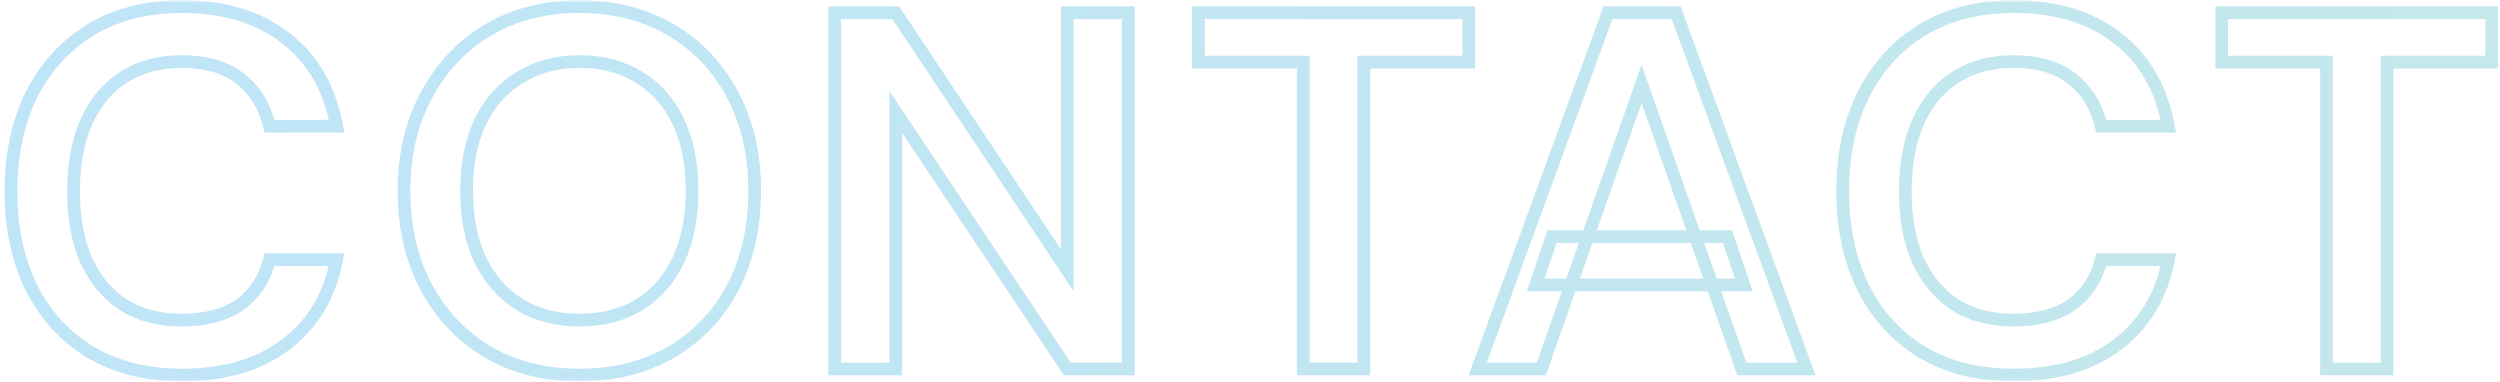 <svg width="393" height="60" viewBox="0 0 393 60" fill="none" xmlns="http://www.w3.org/2000/svg">
<g opacity="0.25">
<mask id="path-1-outside-1_1892_240" maskUnits="userSpaceOnUse" x="0" y="0" width="393" height="60" fill="black">
<rect fill="white" width="393" height="60"/>
<path d="M28.601 58.96C23.054 58.96 18.254 57.76 14.201 55.36C10.201 52.907 7.107 49.52 4.921 45.2C2.787 40.827 1.721 35.787 1.721 30.08C1.721 24.32 2.787 19.28 4.921 14.96C7.107 10.587 10.201 7.173 14.201 4.72C18.254 2.267 23.054 1.04 28.601 1.04C35.267 1.04 40.707 2.693 44.921 6C49.134 9.253 51.801 13.867 52.921 19.84H42.361C41.614 16.693 40.094 14.213 37.801 12.4C35.507 10.587 32.414 9.68 28.521 9.68C25.001 9.68 21.961 10.507 19.401 12.16C16.894 13.76 14.947 16.107 13.561 19.2C12.227 22.24 11.561 25.867 11.561 30.08C11.561 34.293 12.227 37.92 13.561 40.96C14.947 43.947 16.894 46.267 19.401 47.92C21.961 49.52 25.001 50.32 28.521 50.32C32.414 50.32 35.507 49.493 37.801 47.84C40.094 46.133 41.614 43.787 42.361 40.8H52.921C51.854 46.453 49.187 50.907 44.921 54.16C40.707 57.36 35.267 58.96 28.601 58.96ZM91.034 58.96C85.648 58.96 80.874 57.76 76.714 55.36C72.608 52.907 69.381 49.52 67.034 45.2C64.688 40.827 63.514 35.76 63.514 30C63.514 24.293 64.688 19.28 67.034 14.96C69.381 10.587 72.608 7.173 76.714 4.72C80.874 2.267 85.648 1.04 91.034 1.04C96.528 1.04 101.354 2.267 105.514 4.72C109.674 7.173 112.901 10.587 115.194 14.96C117.488 19.28 118.634 24.293 118.634 30C118.634 35.76 117.488 40.827 115.194 45.2C112.901 49.52 109.674 52.907 105.514 55.36C101.354 57.76 96.528 58.96 91.034 58.96ZM91.114 50.32C94.688 50.32 97.808 49.52 100.474 47.92C103.141 46.267 105.194 43.92 106.634 40.88C108.074 37.84 108.794 34.213 108.794 30C108.794 25.787 108.074 22.16 106.634 19.12C105.194 16.08 103.141 13.76 100.474 12.16C97.808 10.507 94.688 9.68 91.114 9.68C87.541 9.68 84.421 10.507 81.754 12.16C79.088 13.76 77.008 16.08 75.514 19.12C74.074 22.16 73.354 25.787 73.354 30C73.354 34.213 74.074 37.84 75.514 40.88C77.008 43.92 79.088 46.267 81.754 47.92C84.421 49.52 87.541 50.32 91.114 50.32ZM131.214 58V2H140.814L167.774 42.48V2H177.374V58H167.774L140.814 17.6V58H131.214ZM204.876 58V9.76H188.396V2H230.876V9.76H214.396V58H204.876ZM232.294 58L252.774 2H263.494L283.974 58H273.814L258.054 13.2L242.294 58H232.294ZM241.414 44.8L243.974 37.2H271.574L274.134 44.8H241.414ZM316.554 58.96C311.007 58.96 306.207 57.76 302.154 55.36C298.154 52.907 295.06 49.52 292.874 45.2C290.74 40.827 289.674 35.787 289.674 30.08C289.674 24.32 290.74 19.28 292.874 14.96C295.06 10.587 298.154 7.173 302.154 4.72C306.207 2.267 311.007 1.04 316.554 1.04C323.22 1.04 328.66 2.693 332.874 6C337.087 9.253 339.754 13.867 340.874 19.84H330.314C329.567 16.693 328.047 14.213 325.754 12.4C323.46 10.587 320.367 9.68 316.474 9.68C312.954 9.68 309.914 10.507 307.354 12.16C304.847 13.76 302.9 16.107 301.514 19.2C300.18 22.24 299.514 25.867 299.514 30.08C299.514 34.293 300.18 37.92 301.514 40.96C302.9 43.947 304.847 46.267 307.354 47.92C309.914 49.52 312.954 50.32 316.474 50.32C320.367 50.32 323.46 49.493 325.754 47.84C328.047 46.133 329.567 43.787 330.314 40.8H340.874C339.807 46.453 337.14 50.907 332.874 54.16C328.66 57.36 323.22 58.96 316.554 58.96ZM365.726 58V9.76H349.246V2H391.726V9.76H375.246V58H365.726Z"/>
</mask>
<path d="M14.201 55.36L13.678 56.212L13.684 56.217L13.691 56.221L14.201 55.36ZM4.921 45.2L4.022 45.638L4.025 45.645L4.028 45.652L4.921 45.2ZM4.921 14.96L4.026 14.513L4.024 14.517L4.921 14.96ZM14.201 4.72L13.683 3.864L13.678 3.868L14.201 4.72ZM44.921 6L44.303 6.787L44.309 6.792L44.921 6ZM52.921 19.84V20.84H54.126L53.904 19.656L52.921 19.84ZM42.361 19.84L41.388 20.071L41.57 20.84H42.361V19.84ZM37.801 12.4L38.421 11.616L37.801 12.4ZM19.401 12.16L19.939 13.003L19.943 13L19.401 12.16ZM13.561 19.2L12.648 18.791L12.645 18.798L13.561 19.2ZM13.561 40.96L12.645 41.362L12.649 41.371L12.654 41.381L13.561 40.96ZM19.401 47.92L18.85 48.755L18.86 48.761L18.871 48.768L19.401 47.92ZM37.801 47.84L38.385 48.651L38.392 48.647L38.398 48.642L37.801 47.84ZM42.361 40.8V39.8H41.58L41.391 40.557L42.361 40.8ZM52.921 40.8L53.903 40.985L54.127 39.8H52.921V40.8ZM44.921 54.16L45.525 54.956L45.527 54.955L44.921 54.16ZM28.601 58.96V57.96C23.201 57.96 18.584 56.793 14.71 54.499L14.201 55.36L13.691 56.221C17.924 58.727 22.907 59.96 28.601 59.96V58.96ZM14.201 55.36L14.723 54.508C10.886 52.154 7.919 48.909 5.813 44.748L4.921 45.2L4.028 45.652C6.296 50.131 9.515 53.659 13.678 56.212L14.201 55.36ZM4.921 45.2L5.819 44.762C3.763 40.547 2.721 35.661 2.721 30.08H1.721H0.721C0.721 35.913 1.811 41.107 4.022 45.638L4.921 45.2ZM1.721 30.08H2.721C2.721 24.444 3.764 19.561 5.817 15.403L4.921 14.96L4.024 14.517C1.811 18.999 0.721 24.196 0.721 30.08H1.721ZM4.921 14.96L5.815 15.407C7.922 11.194 10.89 7.924 14.723 5.572L14.201 4.72L13.678 3.868C9.512 6.423 6.293 9.98 4.026 14.513L4.921 14.96ZM14.201 4.72L14.718 5.575C18.591 3.232 23.205 2.04 28.601 2.04V1.04V0.04C22.903 0.04 17.917 1.302 13.683 3.865L14.201 4.72ZM28.601 1.04V2.04C35.099 2.04 40.306 3.649 44.303 6.787L44.921 6L45.538 5.213C41.109 1.737 35.435 0.04 28.601 0.04V1.04ZM44.921 6L44.309 6.792C48.301 9.874 50.856 14.256 51.938 20.024L52.921 19.84L53.904 19.656C52.745 13.478 49.967 8.633 45.532 5.208L44.921 6ZM52.921 19.84V18.84H42.361V19.84V20.84H52.921V19.84ZM42.361 19.84L43.334 19.609C42.541 16.268 40.91 13.583 38.421 11.616L37.801 12.4L37.18 13.184C39.278 14.843 40.687 17.119 41.388 20.071L42.361 19.84ZM37.801 12.4L38.421 11.616C35.9 9.622 32.564 8.68 28.521 8.68V9.68V10.68C32.264 10.68 35.114 11.551 37.18 13.184L37.801 12.4ZM28.521 9.68V8.68C24.839 8.68 21.604 9.547 18.858 11.32L19.401 12.16L19.943 13C22.318 11.466 25.163 10.68 28.521 10.68V9.68ZM19.401 12.16L18.863 11.317C16.169 13.036 14.103 15.545 12.648 18.791L13.561 19.2L14.473 19.609C15.791 16.668 17.619 14.484 19.939 13.003L19.401 12.16ZM13.561 19.2L12.645 18.798C11.243 21.994 10.561 25.764 10.561 30.08H11.561H12.561C12.561 25.969 13.211 22.486 14.476 19.602L13.561 19.2ZM11.561 30.08H10.561C10.561 34.396 11.243 38.166 12.645 41.362L13.561 40.96L14.476 40.558C13.211 37.674 12.561 34.191 12.561 30.08H11.561ZM13.561 40.96L12.654 41.381C14.111 44.519 16.174 46.989 18.85 48.755L19.401 47.92L19.951 47.085C17.614 45.544 15.784 43.374 14.468 40.539L13.561 40.96ZM19.401 47.92L18.871 48.768C21.614 50.483 24.845 51.32 28.521 51.32V50.32V49.32C25.156 49.32 22.307 48.557 19.931 47.072L19.401 47.92ZM28.521 50.32V51.32C32.547 51.32 35.868 50.466 38.385 48.651L37.801 47.84L37.216 47.029C35.146 48.521 32.281 49.32 28.521 49.32V50.32ZM37.801 47.84L38.398 48.642C40.891 46.787 42.533 44.235 43.331 41.042L42.361 40.8L41.391 40.557C40.695 43.339 39.297 45.48 37.204 47.038L37.801 47.84ZM42.361 40.8V41.8H52.921V40.8V39.8H42.361V40.8ZM52.921 40.8L51.938 40.615C50.913 46.044 48.37 50.273 44.314 53.365L44.921 54.16L45.527 54.955C50.005 51.541 52.794 46.862 53.903 40.985L52.921 40.8ZM44.921 54.16L44.316 53.364C40.317 56.401 35.106 57.96 28.601 57.96V58.96V59.96C35.428 59.96 41.097 58.319 45.525 54.956L44.921 54.16ZM76.714 55.36L76.201 56.218L76.208 56.222L76.215 56.226L76.714 55.36ZM67.034 45.2L66.153 45.673L66.156 45.677L67.034 45.2ZM67.034 14.96L67.913 15.437L67.915 15.433L67.034 14.96ZM76.714 4.72L76.206 3.859L76.201 3.862L76.714 4.72ZM115.194 14.96L114.309 15.424L114.311 15.429L115.194 14.96ZM115.194 45.2L116.078 45.669L116.08 45.664L115.194 45.2ZM105.514 55.36L106.014 56.226L106.022 56.221L105.514 55.36ZM100.474 47.92L100.989 48.778L100.995 48.774L101.001 48.77L100.474 47.92ZM106.634 40.88L105.731 40.452L106.634 40.88ZM106.634 19.12L105.731 19.548L106.634 19.12ZM100.474 12.16L99.947 13.01L99.954 13.014L99.96 13.018L100.474 12.16ZM81.754 12.16L82.269 13.018L82.275 13.014L82.281 13.01L81.754 12.16ZM75.514 19.12L74.617 18.679L74.614 18.686L74.611 18.692L75.514 19.12ZM75.514 40.88L74.611 41.308L74.614 41.315L74.617 41.321L75.514 40.88ZM81.754 47.92L81.227 48.77L81.234 48.774L81.24 48.778L81.754 47.92ZM91.034 58.96V57.96C85.801 57.96 81.204 56.796 77.214 54.494L76.714 55.36L76.215 56.226C80.544 58.724 85.494 59.96 91.034 59.96V58.96ZM76.714 55.36L77.227 54.502C73.279 52.143 70.177 48.89 67.913 44.723L67.034 45.2L66.156 45.677C68.585 50.15 71.936 53.671 76.201 56.218L76.714 55.36ZM67.034 45.2L67.915 44.727C65.659 40.521 64.514 35.622 64.514 30H63.514H62.514C62.514 35.898 63.717 41.132 66.153 45.673L67.034 45.2ZM63.514 30H64.514C64.514 24.433 65.658 19.589 67.913 15.437L67.034 14.96L66.156 14.483C63.717 18.971 62.514 24.154 62.514 30H63.514ZM67.034 14.96L67.915 15.433C70.18 11.213 73.282 7.935 77.227 5.578L76.714 4.72L76.201 3.862C71.933 6.411 68.582 9.961 66.153 14.487L67.034 14.96ZM76.714 4.72L77.222 5.581C81.211 3.229 85.805 2.04 91.034 2.04V1.04V0.04C85.49 0.04 80.537 1.304 76.206 3.859L76.714 4.72ZM91.034 1.04V2.04C96.374 2.04 101.021 3.231 105.006 5.581L105.514 4.72L106.022 3.859C101.688 1.303 96.681 0.04 91.034 0.04V1.04ZM105.514 4.72L105.006 5.581C109.002 7.938 112.1 11.212 114.309 15.424L115.194 14.96L116.08 14.496C113.702 9.961 110.346 6.409 106.022 3.859L105.514 4.72ZM115.194 14.96L114.311 15.429C116.516 19.582 117.634 24.43 117.634 30H118.634H119.634C119.634 24.157 118.459 18.978 116.078 14.491L115.194 14.96ZM118.634 30H117.634C117.634 35.625 116.515 40.528 114.309 44.736L115.194 45.2L116.08 45.664C118.46 41.126 119.634 35.895 119.634 30H118.634ZM115.194 45.2L114.311 44.731C112.103 48.89 109.005 52.14 105.006 54.499L105.514 55.36L106.022 56.221C110.343 53.673 113.699 50.15 116.078 45.669L115.194 45.2ZM105.514 55.36L105.015 54.494C101.027 56.794 96.378 57.96 91.034 57.96V58.96V59.96C96.677 59.96 101.681 58.726 106.014 56.226L105.514 55.36ZM91.114 50.32V51.32C94.841 51.32 98.145 50.484 100.989 48.778L100.474 47.92L99.96 47.062C97.471 48.556 94.534 49.32 91.114 49.32V50.32ZM100.474 47.92L101.001 48.77C103.843 47.008 106.022 44.509 107.538 41.308L106.634 40.88L105.731 40.452C104.367 43.331 102.439 45.526 99.947 47.07L100.474 47.92ZM106.634 40.88L107.538 41.308C109.055 38.105 109.794 34.325 109.794 30H108.794H107.794C107.794 34.102 107.093 37.575 105.731 40.452L106.634 40.88ZM108.794 30H109.794C109.794 25.675 109.055 21.895 107.538 18.692L106.634 19.12L105.731 19.548C107.093 22.425 107.794 25.898 107.794 30H108.794ZM106.634 19.12L107.538 18.692C106.021 15.489 103.839 13.012 100.989 11.303L100.474 12.16L99.96 13.018C102.443 14.508 104.368 16.671 105.731 19.548L106.634 19.12ZM100.474 12.16L101.001 11.31C98.155 9.546 94.847 8.68 91.114 8.68V9.68V10.68C94.528 10.68 97.46 11.468 99.947 13.01L100.474 12.16ZM91.114 9.68V8.68C87.381 8.68 84.073 9.546 81.227 11.31L81.754 12.16L82.281 13.01C84.769 11.468 87.701 10.68 91.114 10.68V9.68ZM81.754 12.16L81.24 11.303C78.393 13.01 76.187 15.482 74.617 18.679L75.514 19.12L76.412 19.561C77.828 16.678 79.782 14.51 82.269 13.018L81.754 12.16ZM75.514 19.12L74.611 18.692C73.093 21.895 72.354 25.675 72.354 30H73.354H74.354C74.354 25.898 75.055 22.425 76.418 19.548L75.514 19.12ZM73.354 30H72.354C72.354 34.325 73.093 38.105 74.611 41.308L75.514 40.88L76.418 40.452C75.055 37.575 74.354 34.102 74.354 30H73.354ZM75.514 40.88L74.617 41.321C76.186 44.515 78.389 47.01 81.227 48.77L81.754 47.92L82.281 47.07C79.787 45.523 77.829 43.325 76.412 40.439L75.514 40.88ZM81.754 47.92L81.24 48.778C84.084 50.484 87.387 51.32 91.114 51.32V50.32V49.32C87.695 49.32 84.758 48.556 82.269 47.062L81.754 47.92ZM131.214 58H130.214V59H131.214V58ZM131.214 2V1H130.214V2H131.214ZM140.814 2L141.647 1.446L141.35 1H140.814V2ZM167.774 42.48L166.942 43.034L168.774 45.785V42.48H167.774ZM167.774 2V1H166.774V2H167.774ZM177.374 2H178.374V1H177.374V2ZM177.374 58V59H178.374V58H177.374ZM167.774 58L166.943 58.555L167.239 59H167.774V58ZM140.814 17.6L141.646 17.045L139.814 14.3V17.6H140.814ZM140.814 58V59H141.814V58H140.814ZM131.214 58H132.214V2H131.214H130.214V58H131.214ZM131.214 2V3H140.814V2V1H131.214V2ZM140.814 2L139.982 2.554L166.942 43.034L167.774 42.48L168.607 41.926L141.647 1.446L140.814 2ZM167.774 42.48H168.774V2H167.774H166.774V42.48H167.774ZM167.774 2V3H177.374V2V1H167.774V2ZM177.374 2H176.374V58H177.374H178.374V2H177.374ZM177.374 58V57H167.774V58V59H177.374V58ZM167.774 58L168.606 57.445L141.646 17.045L140.814 17.6L139.983 18.155L166.943 58.555L167.774 58ZM140.814 17.6H139.814V58H140.814H141.814V17.6H140.814ZM140.814 58V57H131.214V58V59H140.814V58ZM204.876 58H203.876V59H204.876V58ZM204.876 9.76H205.876V8.76H204.876V9.76ZM188.396 9.76H187.396V10.76H188.396V9.76ZM188.396 2V1H187.396V2H188.396ZM230.876 2H231.876V1H230.876V2ZM230.876 9.76V10.76H231.876V9.76H230.876ZM214.396 9.76V8.76H213.396V9.76H214.396ZM214.396 58V59H215.396V58H214.396ZM204.876 58H205.876V9.76H204.876H203.876V58H204.876ZM204.876 9.76V8.76H188.396V9.76V10.76H204.876V9.76ZM188.396 9.76H189.396V2H188.396H187.396V9.76H188.396ZM188.396 2V3H230.876V2V1H188.396V2ZM230.876 2H229.876V9.76H230.876H231.876V2H230.876ZM230.876 9.76V8.76H214.396V9.76V10.76H230.876V9.76ZM214.396 9.76H213.396V58H214.396H215.396V9.76H214.396ZM214.396 58V57H204.876V58V59H214.396V58ZM232.294 58L231.355 57.657L230.863 59H232.294V58ZM252.774 2V1H252.075L251.835 1.657L252.774 2ZM263.494 2L264.433 1.657L264.193 1H263.494V2ZM283.974 58V59H285.404L284.913 57.657L283.974 58ZM273.814 58L272.87 58.332L273.105 59H273.814V58ZM258.054 13.2L258.997 12.868L258.054 10.187L257.11 12.868L258.054 13.2ZM242.294 58V59H243.002L243.237 58.332L242.294 58ZM241.414 44.8L240.466 44.481L240.022 45.8H241.414V44.8ZM243.974 37.2V36.2H243.255L243.026 36.881L243.974 37.2ZM271.574 37.2L272.521 36.881L272.292 36.2H271.574V37.2ZM274.134 44.8V45.8H275.526L275.081 44.481L274.134 44.8ZM232.294 58L233.233 58.343L253.713 2.343L252.774 2L251.835 1.657L231.355 57.657L232.294 58ZM252.774 2V3H263.494V2V1H252.774V2ZM263.494 2L262.555 2.343L283.035 58.343L283.974 58L284.913 57.657L264.433 1.657L263.494 2ZM283.974 58V57H273.814V58V59H283.974V58ZM273.814 58L274.757 57.668L258.997 12.868L258.054 13.2L257.11 13.532L272.87 58.332L273.814 58ZM258.054 13.2L257.11 12.868L241.35 57.668L242.294 58L243.237 58.332L258.997 13.532L258.054 13.2ZM242.294 58V57H232.294V58V59H242.294V58ZM241.414 44.8L242.361 45.119L244.921 37.519L243.974 37.2L243.026 36.881L240.466 44.481L241.414 44.8ZM243.974 37.2V38.2H271.574V37.2V36.2H243.974V37.2ZM271.574 37.2L270.626 37.519L273.186 45.119L274.134 44.8L275.081 44.481L272.521 36.881L271.574 37.2ZM274.134 44.8V43.8H241.414V44.8V45.8H274.134V44.8ZM302.154 55.36L301.631 56.212L301.638 56.217L301.644 56.221L302.154 55.36ZM292.874 45.2L291.975 45.638L291.978 45.645L291.982 45.652L292.874 45.2ZM292.874 14.96L291.979 14.513L291.977 14.517L292.874 14.96ZM302.154 4.72L301.636 3.864L301.631 3.868L302.154 4.72ZM332.874 6L332.256 6.787L332.263 6.792L332.874 6ZM340.874 19.84V20.84H342.079L341.857 19.656L340.874 19.84ZM330.314 19.84L329.341 20.071L329.523 20.84H330.314V19.84ZM325.754 12.4L326.374 11.616L325.754 12.4ZM307.354 12.16L307.892 13.003L307.896 13L307.354 12.16ZM301.514 19.2L300.601 18.791L300.598 18.798L301.514 19.2ZM301.514 40.96L300.598 41.362L300.602 41.371L300.607 41.381L301.514 40.96ZM307.354 47.92L306.803 48.755L306.813 48.761L306.824 48.768L307.354 47.92ZM325.754 47.84L326.339 48.651L326.345 48.647L326.351 48.642L325.754 47.84ZM330.314 40.8V39.8H329.533L329.344 40.557L330.314 40.8ZM340.874 40.8L341.856 40.985L342.08 39.8H340.874V40.8ZM332.874 54.16L333.479 54.956L333.48 54.955L332.874 54.16ZM316.554 58.96V57.96C311.154 57.96 306.537 56.793 302.663 54.499L302.154 55.36L301.644 56.221C305.877 58.727 310.86 59.96 316.554 59.96V58.96ZM302.154 55.36L302.677 54.508C298.84 52.154 295.872 48.909 293.766 44.748L292.874 45.2L291.982 45.652C294.249 50.131 297.468 53.659 301.631 56.212L302.154 55.36ZM292.874 45.2L293.773 44.762C291.716 40.547 290.674 35.661 290.674 30.08H289.674H288.674C288.674 35.913 289.764 41.107 291.975 45.638L292.874 45.2ZM289.674 30.08H290.674C290.674 24.444 291.717 19.561 293.77 15.403L292.874 14.96L291.977 14.517C289.764 18.999 288.674 24.196 288.674 30.08H289.674ZM292.874 14.96L293.768 15.407C295.875 11.194 298.843 7.924 302.677 5.572L302.154 4.72L301.631 3.868C297.465 6.423 294.246 9.98 291.979 14.513L292.874 14.96ZM302.154 4.72L302.672 5.575C306.544 3.232 311.158 2.04 316.554 2.04V1.04V0.04C310.856 0.04 305.87 1.302 301.636 3.865L302.154 4.72ZM316.554 1.04V2.04C323.053 2.04 328.259 3.649 332.256 6.787L332.874 6L333.491 5.213C329.062 1.737 323.388 0.04 316.554 0.04V1.04ZM332.874 6L332.263 6.792C336.254 9.874 338.809 14.256 339.891 20.024L340.874 19.84L341.857 19.656C340.698 13.478 337.92 8.633 333.485 5.208L332.874 6ZM340.874 19.84V18.84H330.314V19.84V20.84H340.874V19.84ZM330.314 19.84L331.287 19.609C330.494 16.268 328.863 13.583 326.374 11.616L325.754 12.4L325.134 13.184C327.231 14.843 328.64 17.119 329.341 20.071L330.314 19.84ZM325.754 12.4L326.374 11.616C323.853 9.622 320.518 8.68 316.474 8.68V9.68V10.68C320.217 10.68 323.068 11.551 325.134 13.184L325.754 12.4ZM316.474 9.68V8.68C312.792 8.68 309.557 9.547 306.811 11.32L307.354 12.16L307.896 13C310.271 11.466 313.116 10.68 316.474 10.68V9.68ZM307.354 12.16L306.816 11.317C304.122 13.036 302.056 15.545 300.601 18.791L301.514 19.2L302.426 19.609C303.745 16.668 305.572 14.484 307.892 13.003L307.354 12.16ZM301.514 19.2L300.598 18.798C299.196 21.994 298.514 25.764 298.514 30.08H299.514H300.514C300.514 25.969 301.165 22.486 302.43 19.602L301.514 19.2ZM299.514 30.08H298.514C298.514 34.396 299.196 38.166 300.598 41.362L301.514 40.96L302.43 40.558C301.165 37.674 300.514 34.191 300.514 30.08H299.514ZM301.514 40.96L300.607 41.381C302.064 44.519 304.127 46.989 306.803 48.755L307.354 47.92L307.904 47.085C305.567 45.544 303.737 43.374 302.421 40.539L301.514 40.96ZM307.354 47.92L306.824 48.768C309.568 50.483 312.798 51.32 316.474 51.32V50.32V49.32C313.11 49.32 310.26 48.557 307.884 47.072L307.354 47.92ZM316.474 50.32V51.32C320.5 51.32 323.821 50.466 326.339 48.651L325.754 47.84L325.169 47.029C323.099 48.521 320.235 49.32 316.474 49.32V50.32ZM325.754 47.84L326.351 48.642C328.844 46.787 330.486 44.235 331.284 41.042L330.314 40.8L329.344 40.557C328.648 43.339 327.25 45.48 325.157 47.038L325.754 47.84ZM330.314 40.8V41.8H340.874V40.8V39.8H330.314V40.8ZM340.874 40.8L339.891 40.615C338.867 46.044 336.323 50.273 332.267 53.365L332.874 54.16L333.48 54.955C337.958 51.541 340.748 46.862 341.856 40.985L340.874 40.8ZM332.874 54.16L332.269 53.364C328.27 56.401 323.06 57.96 316.554 57.96V58.96V59.96C323.381 59.96 329.05 58.319 333.479 54.956L332.874 54.16ZM365.726 58H364.726V59H365.726V58ZM365.726 9.76H366.726V8.76H365.726V9.76ZM349.246 9.76H348.246V10.76H349.246V9.76ZM349.246 2V1H348.246V2H349.246ZM391.726 2H392.726V1H391.726V2ZM391.726 9.76V10.76H392.726V9.76H391.726ZM375.246 9.76V8.76H374.246V9.76H375.246ZM375.246 58V59H376.246V58H375.246ZM365.726 58H366.726V9.76H365.726H364.726V58H365.726ZM365.726 9.76V8.76H349.246V9.76V10.76H365.726V9.76ZM349.246 9.76H350.246V2H349.246H348.246V9.76H349.246ZM349.246 2V3H391.726V2V1H349.246V2ZM391.726 2H390.726V9.76H391.726H392.726V2H391.726ZM391.726 9.76V8.76H375.246V9.76V10.76H391.726V9.76ZM375.246 9.76H374.246V58H375.246H376.246V9.76H375.246ZM375.246 58V57H365.726V58V59H375.246V58Z" fill="url(#paint0_linear_1892_240)" mask="url(#path-1-outside-1_1892_240)"/>
</g>
<defs>
<linearGradient id="paint0_linear_1892_240" x1="-2" y1="31" x2="394" y2="31" gradientUnits="userSpaceOnUse">
<stop stop-color="#0097E3"/>
<stop offset="1" stop-color="#15A2B2"/>
</linearGradient>
</defs>
</svg>
